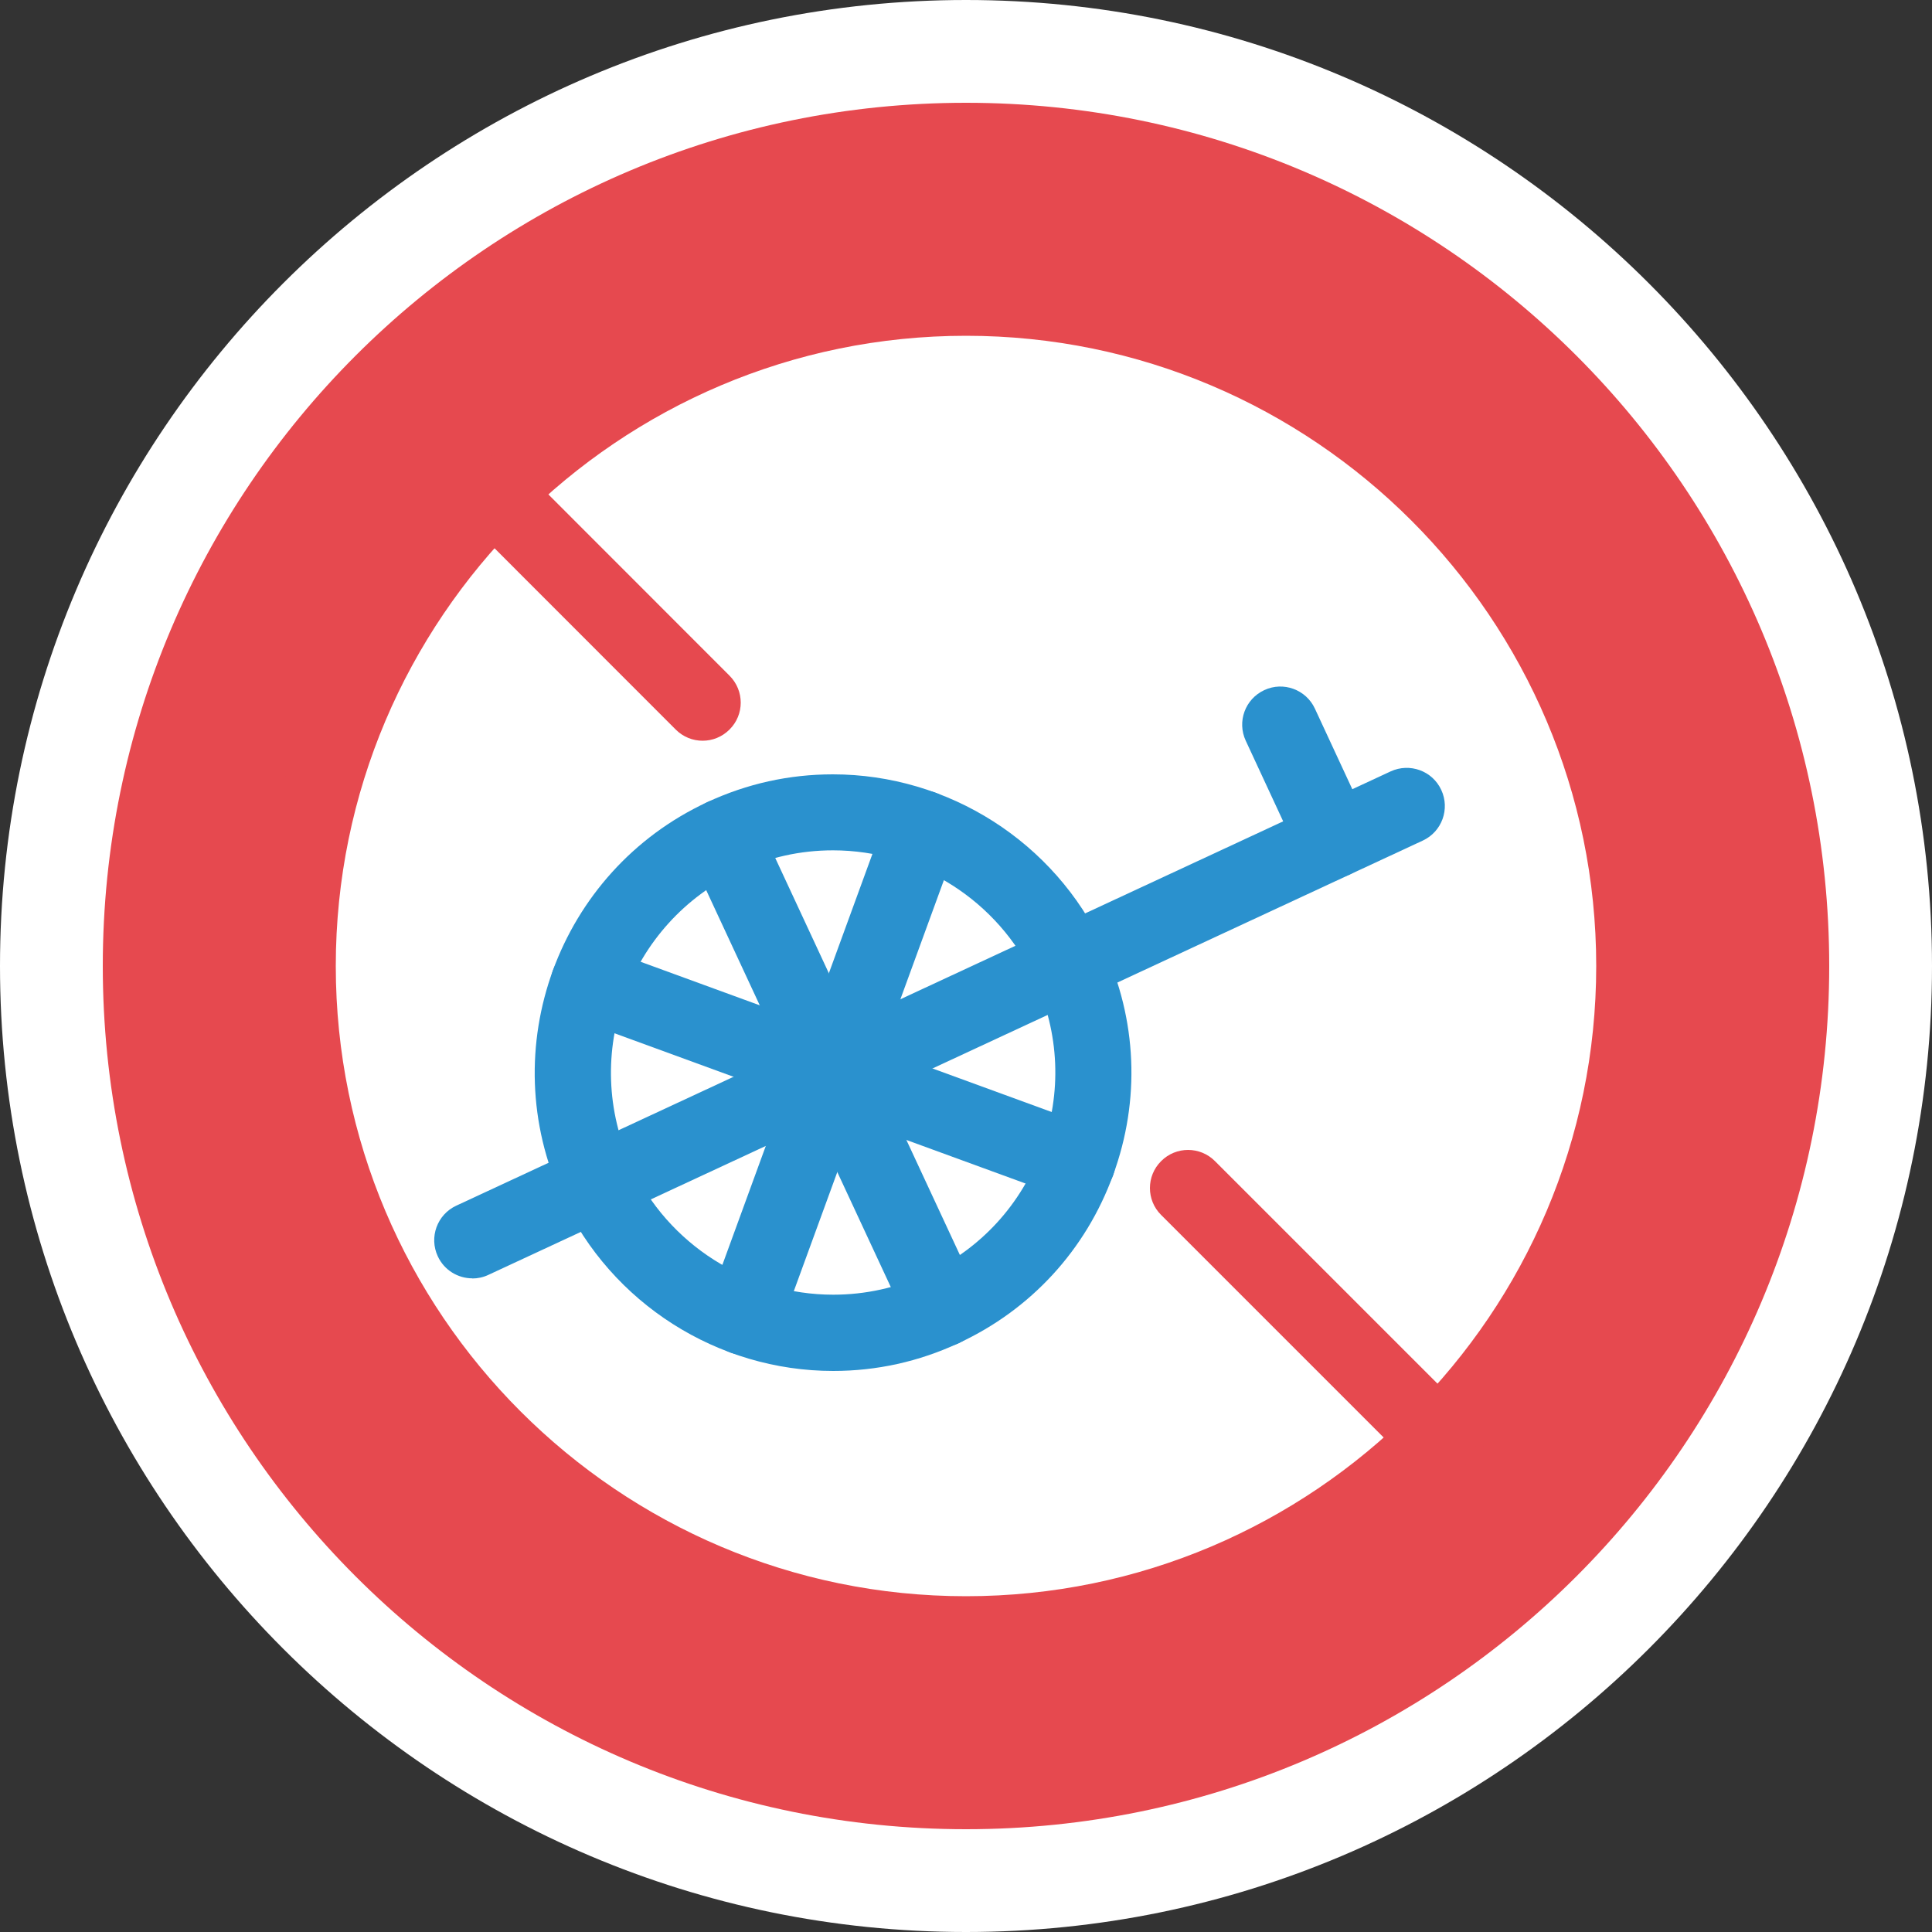 <?xml version="1.0" encoding="UTF-8"?><svg id="_イヤー_2" xmlns="http://www.w3.org/2000/svg" width="150" height="150" viewBox="0 0 150 150"><rect x="0" y="0" width="150" height="150" fill="#333333" stroke="none"/><defs><style>.cls-1{fill:#fff;}.cls-2{fill:#e6494f;}.cls-3{fill:#2a91ce;}</style></defs><g id="_景"><g><path class="cls-1" d="M75,0C33.64,0,0,33.64,0,75s33.64,75,75,75,75-33.64,75-75S116.36,0,75,0Z"/><g><path class="cls-2" d="M75,7.98C37.99,7.98,7.98,37.99,7.98,75s30.01,67.02,67.02,67.02,67.02-30,67.02-67.02S112.01,7.98,75,7.98Z"/><g><path class="cls-1" d="M75,23.12c-28.66,0-51.88,23.23-51.88,51.88s23.23,51.88,51.88,51.88,51.88-23.23,51.88-51.88-23.23-51.88-51.88-51.88Z"/><path class="cls-2" d="M75,129.84c-30.24,0-54.84-24.6-54.84-54.84S44.76,20.16,75,20.16s54.84,24.6,54.84,54.84-24.6,54.84-54.84,54.84Zm0-103.77c-26.98,0-48.93,21.95-48.93,48.93s21.95,48.93,48.93,48.93,48.93-21.95,48.93-48.93-21.95-48.93-48.93-48.93Z"/></g><path class="cls-2" d="M111.67,114.63c-.76,0-1.51-.29-2.09-.87l-19.43-19.43c-1.16-1.15-1.16-3.03,0-4.18,1.15-1.16,3.03-1.16,4.18,0l19.43,19.43c1.16,1.15,1.16,3.03,0,4.18-.58,.58-1.33,.87-2.09,.87Z"/><path class="cls-2" d="M54.55,57.51c-.76,0-1.51-.29-2.09-.87l-16.22-16.23c-1.16-1.16-1.16-3.03,0-4.18,1.15-1.16,3.03-1.16,4.18,0l16.22,16.23c1.16,1.16,1.16,3.03,0,4.18-.58,.58-1.33,.87-2.09,.87Z"/><path class="cls-3" d="M64.69,106.44h0c-8.98,0-17.23-5.26-21.02-13.4-5.38-11.58-.34-25.38,11.24-30.76,3.09-1.44,6.37-2.16,9.75-2.16,8.98,0,17.23,5.26,21.01,13.4,2.61,5.61,2.88,11.9,.75,17.71-2.12,5.81-6.38,10.45-11.99,13.05-3.09,1.44-6.37,2.16-9.75,2.16Zm-.02-40.42c-2.52,0-4.96,.54-7.26,1.61-8.62,4.01-12.38,14.28-8.37,22.91,2.82,6.06,8.96,9.98,15.65,9.98h0c2.51,0,4.96-.54,7.26-1.61,4.18-1.94,7.35-5.39,8.93-9.72,1.58-4.33,1.38-9.01-.56-13.19-2.82-6.06-8.96-9.98-15.65-9.98Z"/><path class="cls-3" d="M73.2,104.56c-1.11,0-2.18-.63-2.68-1.71l-17.04-36.64c-.69-1.48-.05-3.24,1.43-3.93,1.48-.68,3.24-.05,3.93,1.43l17.04,36.64c.69,1.48,.05,3.24-1.43,3.93-.4,.19-.83,.28-1.24,.28Z"/><path class="cls-3" d="M57.75,105.2c-.34,0-.68-.06-1.01-.18-1.53-.56-2.32-2.26-1.76-3.79l13.85-37.93c.56-1.53,2.26-2.32,3.79-1.76,1.53,.56,2.32,2.26,1.76,3.79l-13.85,37.93c-.44,1.2-1.57,1.94-2.78,1.94Z"/><path class="cls-3" d="M83.65,93.17c-.34,0-.68-.06-1.01-.18l-37.95-13.87c-1.53-.56-2.32-2.26-1.76-3.79,.56-1.53,2.26-2.32,3.79-1.76l37.95,13.87c1.53,.56,2.32,2.26,1.76,3.79-.44,1.2-1.57,1.94-2.78,1.94Z"/><path class="cls-3" d="M36.67,99.25c-1.11,0-2.18-.63-2.68-1.71-.69-1.48-.05-3.24,1.43-3.93L107.97,59.89c1.48-.68,3.24-.05,3.93,1.44,.69,1.48,.05,3.24-1.43,3.93L37.92,98.98c-.4,.19-.83,.28-1.24,.28Z"/><path class="cls-3" d="M103.55,68.16c-1.11,0-2.18-.63-2.68-1.71l-4.15-8.94c-.69-1.48-.05-3.24,1.44-3.93,1.47-.69,3.24-.05,3.93,1.44l4.15,8.94c.69,1.48,.05,3.24-1.44,3.93-.4,.19-.83,.28-1.24,.28Z"/></g></g></g></svg>